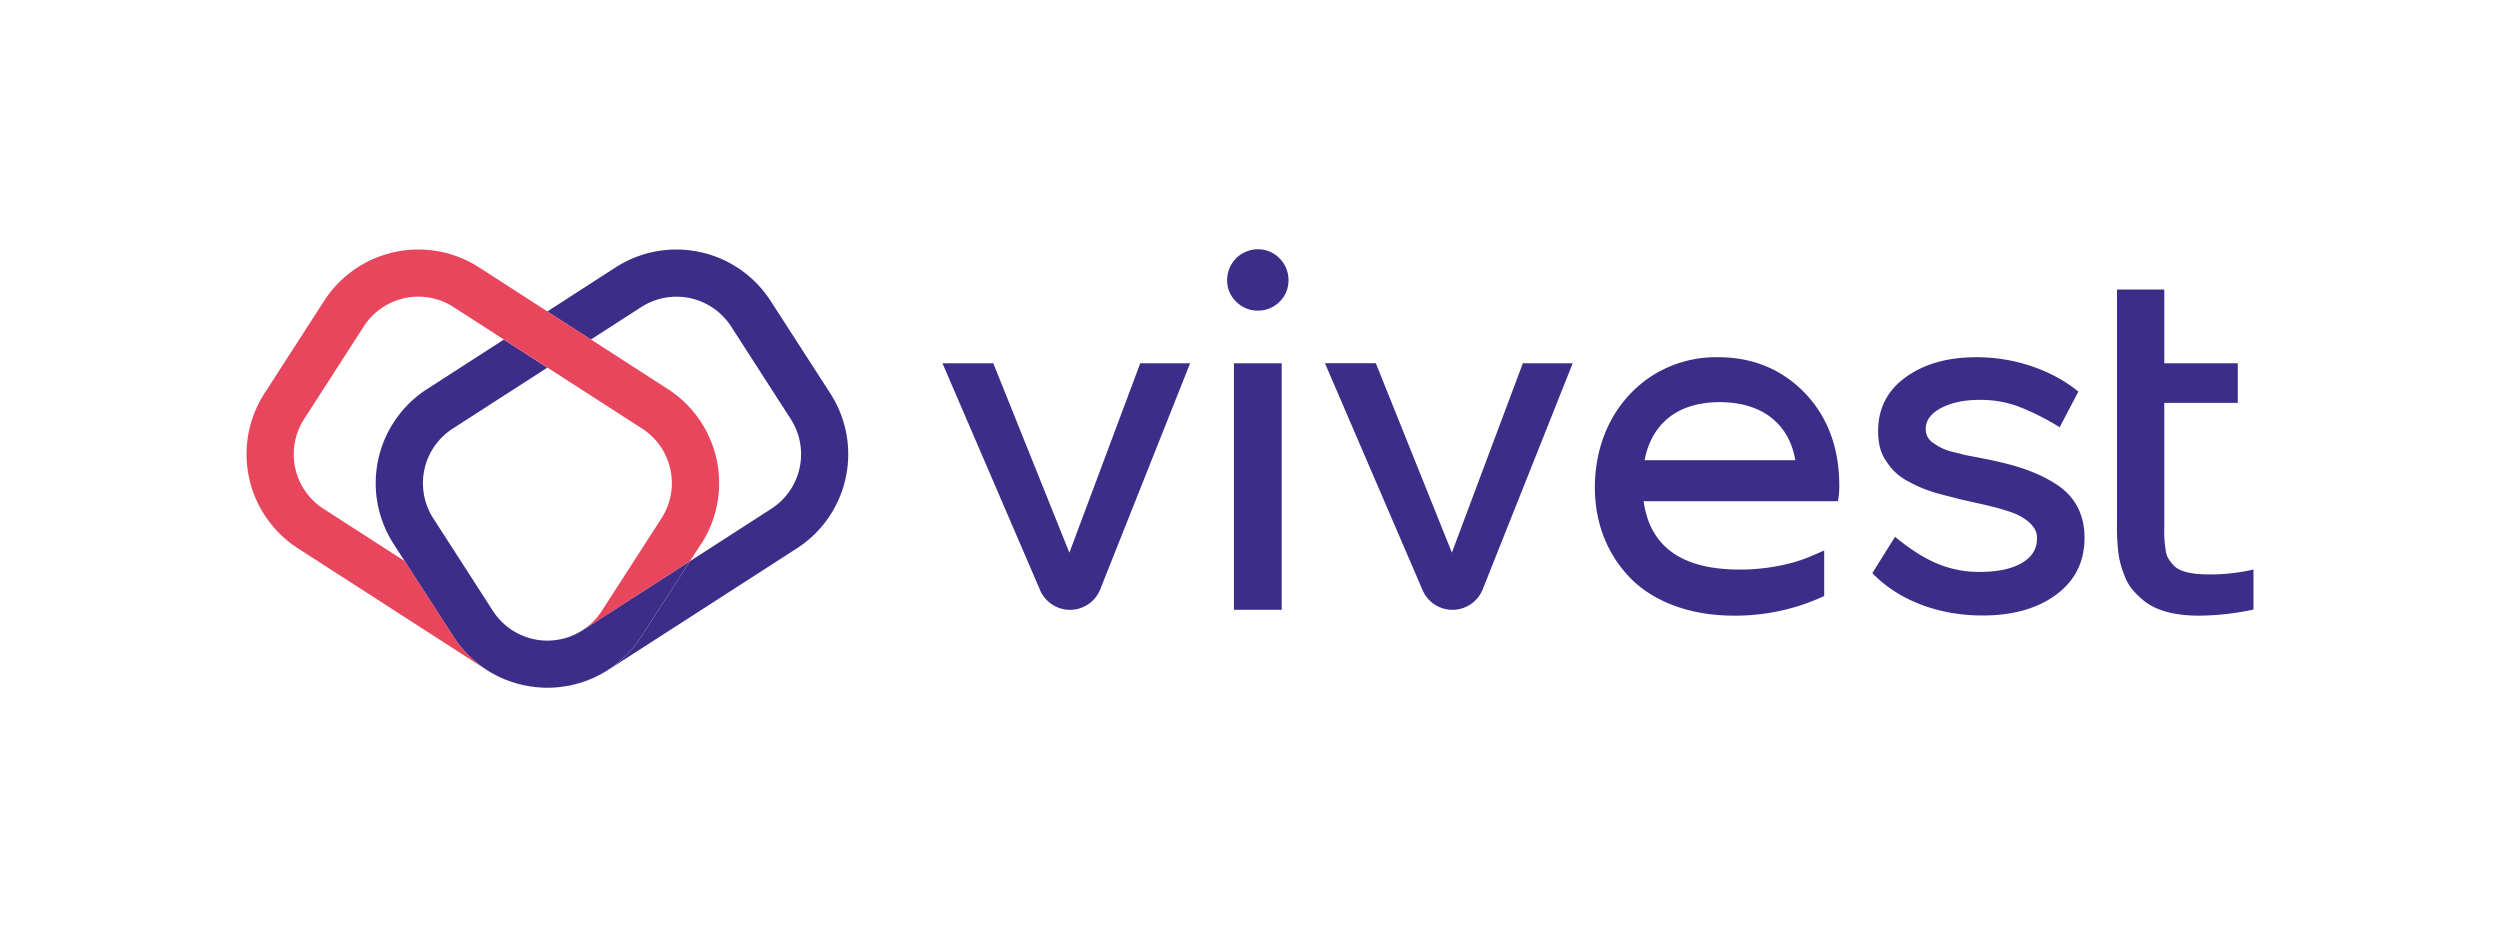 <svg id="Camada_1" data-name="Camada 1" xmlns="http://www.w3.org/2000/svg" viewBox="0 0 1262.89 473.39"><defs><style>.cls-1{fill:#e23d5a;}.cls-2{fill:#3c2e88;}.cls-3{fill:#e8465d;}.cls-4{fill:none;}</style></defs><title>Prancheta 12</title><path class="cls-1" d="M276.64,323.61a28.16,28.16,0,0,0,3.79-.24A34.43,34.43,0,0,1,276.64,323.61Z"/><path class="cls-2" d="M419.46,198.77,389.28,152A56.67,56.67,0,0,0,311,135.06l-34.52,22.28,22,14.17L324,155.08a32.84,32.84,0,0,1,45.29,9.78l30.16,46.83A32.79,32.79,0,0,1,389.64,257l-41.1,26.49-24.53,38a56.12,56.12,0,0,1-35.6,24.65,60.59,60.59,0,0,1-6.81,1.06,56,56,0,0,0,25.66-8.8L402.54,277a56.57,56.57,0,0,0,16.92-78.23ZM276.4,323.61a34.43,34.43,0,0,1-3.79-.24A28.16,28.16,0,0,0,276.4,323.61Z"/><path class="cls-2" d="M348.54,283.47l-24.53,38a56.12,56.12,0,0,1-35.6,24.65,60.59,60.59,0,0,1-6.81,1.06c-.74.07-1.49.12-2.25.16s-1.75.08-2.64.08h-.38c-.89,0-1.75,0-2.64-.08s-1.51-.09-2.25-.16a60.59,60.59,0,0,1-6.81-1.06A56.17,56.17,0,0,1,229,321.52l-24.53-38-5.63-8.75a56.54,56.54,0,0,1,16.9-78.23l38.77-25,22,14.17-47.86,30.83a32.79,32.79,0,0,0-9.78,45.29L249,308.6a32.79,32.79,0,0,0,23.57,14.77,28.16,28.16,0,0,0,3.79.24h.24a28.16,28.16,0,0,0,3.79-.24,32.26,32.26,0,0,0,13.9-5Z"/><path class="cls-3" d="M354.18,274.72l-5.64,8.75-54.21,34.94a32.26,32.26,0,0,1-13.9,5A32.75,32.75,0,0,0,304,308.6l30.17-46.8a32.78,32.78,0,0,0-9.79-45.29l-47.85-30.83-22-14.17-25.46-16.43a32.79,32.79,0,0,0-45.29,9.78l-30.16,46.83A32.76,32.76,0,0,0,163.4,257l41.09,26.49,24.53,38a56.17,56.17,0,0,0,35.61,24.65,60.59,60.59,0,0,0,6.81,1.06,56,56,0,0,1-25.66-8.8L150.5,277a56.59,56.59,0,0,1-16.93-78.23L163.73,152A56.64,56.64,0,0,1,242,135.06l34.55,22.28,22,14.17,38.77,25a56.53,56.53,0,0,1,16.91,78.23Z"/><path class="cls-2" d="M576,183.52h25.19L555.8,297.69a16.46,16.46,0,0,1-15.29,10.37h0a16.47,16.47,0,0,1-15.12-10L476.1,183.52h25.67L540.2,279.2Z"/><path class="cls-2" d="M624.51,152.42a14.59,14.59,0,0,1-4.61-10.88,15.53,15.53,0,0,1,15.61-15.61,14.91,14.91,0,0,1,10.88,4.61,15.36,15.36,0,0,1,4.5,11,14.9,14.9,0,0,1-4.5,10.88,15.32,15.32,0,0,1-10.88,4.49A15,15,0,0,1,624.51,152.42Zm-1.18,155.64V183.52h24.13V308.06Z"/><path class="cls-2" d="M769.27,183.52h25.19L749,297.69a16.46,16.46,0,0,1-15.29,10.37h0a16.45,16.45,0,0,1-15.11-10l-49.3-114.58H695l38.43,95.68Z"/><path class="cls-2" d="M928.44,253.18H830.28q4.8,34.59,48.61,34.54a101.52,101.52,0,0,0,28.86-4.14,87.84,87.84,0,0,0,8.75-3.32c1.54-.7,4.85-2.12,5-2.12v22.94A106.26,106.26,0,0,1,875.93,311c-22.23,0-40.68-7.09-52.27-18.92s-18-27.67-18-45.77c0-24.13,10.65-45.06,29.69-57a60.36,60.36,0,0,1,32.4-8.87q26.44,0,44,18.09,17.38,18.27,17.38,46.84A41,41,0,0,1,928.44,253.18Zm-97.68-20.7h76.16c-3.31-19.27-17.74-29.33-38.2-29.33S834.54,213.21,830.76,232.48Z"/><path class="cls-2" d="M945.82,289.49l11.47-18.33c7.57,6.27,14.66,10.76,21.17,13.48a54.26,54.26,0,0,0,21.88,4.26c17.62,0,28.62-6.39,28.62-16.44.59-5.68-4.38-9.7-9.58-12.3-2.84-1.54-10.53-3.67-14-4.49-1.89-.48-4.61-1.07-8.27-1.9s-6.86-1.53-9.11-2.13-5.2-1.3-8.63-2.24a67.45,67.45,0,0,1-15.5-6.27A27.87,27.87,0,0,1,953,233.19c-3-4.13-4.26-9.22-4.26-15.37,0-11.47,4.62-20.58,14-27.32s21.17-10.05,35.71-10.05c20.23,0,38.8,7,51.45,17.38l-9.46,18a123.45,123.45,0,0,0-20.93-10.53A55.39,55.39,0,0,0,1000,202c-7.92,0-14.43,1.42-19.51,4.14s-7.69,6.27-7.69,10.41a8.08,8.08,0,0,0,4,7.33,26,26,0,0,0,9.58,4.38q3.74.89,5.68,1.42c1.3.35,3.55.71,6.5,1.3s5,.94,5.92,1.18c14.78,3,25.31,6.62,34.53,12.66s14,15.13,14,26.84c0,11.95-4.62,21.41-14,28.5s-21.88,10.76-37.61,10.76C979.17,310.89,958.94,303.21,945.82,289.49Z"/><path class="cls-2" d="M1069.41,146.27h23.89v37.25h37.13v20H1093.3v63.15a55.6,55.6,0,0,0,.59,10.41c.47,4,1.42,5.32,3.66,8,2.84,3.55,9,5.09,18.45,5.09a97,97,0,0,0,22.36-2.48v20.22A133,133,0,0,1,1110.8,311c-13.72,0-23.18-3.19-29.09-8.63-4.26-3.78-6.75-6.74-8.64-11.94a44.91,44.91,0,0,1-3.19-13.49,101.55,101.55,0,0,1-.47-11.71v-119Z"/><rect class="cls-4" width="1262.89" height="473.39"/></svg>